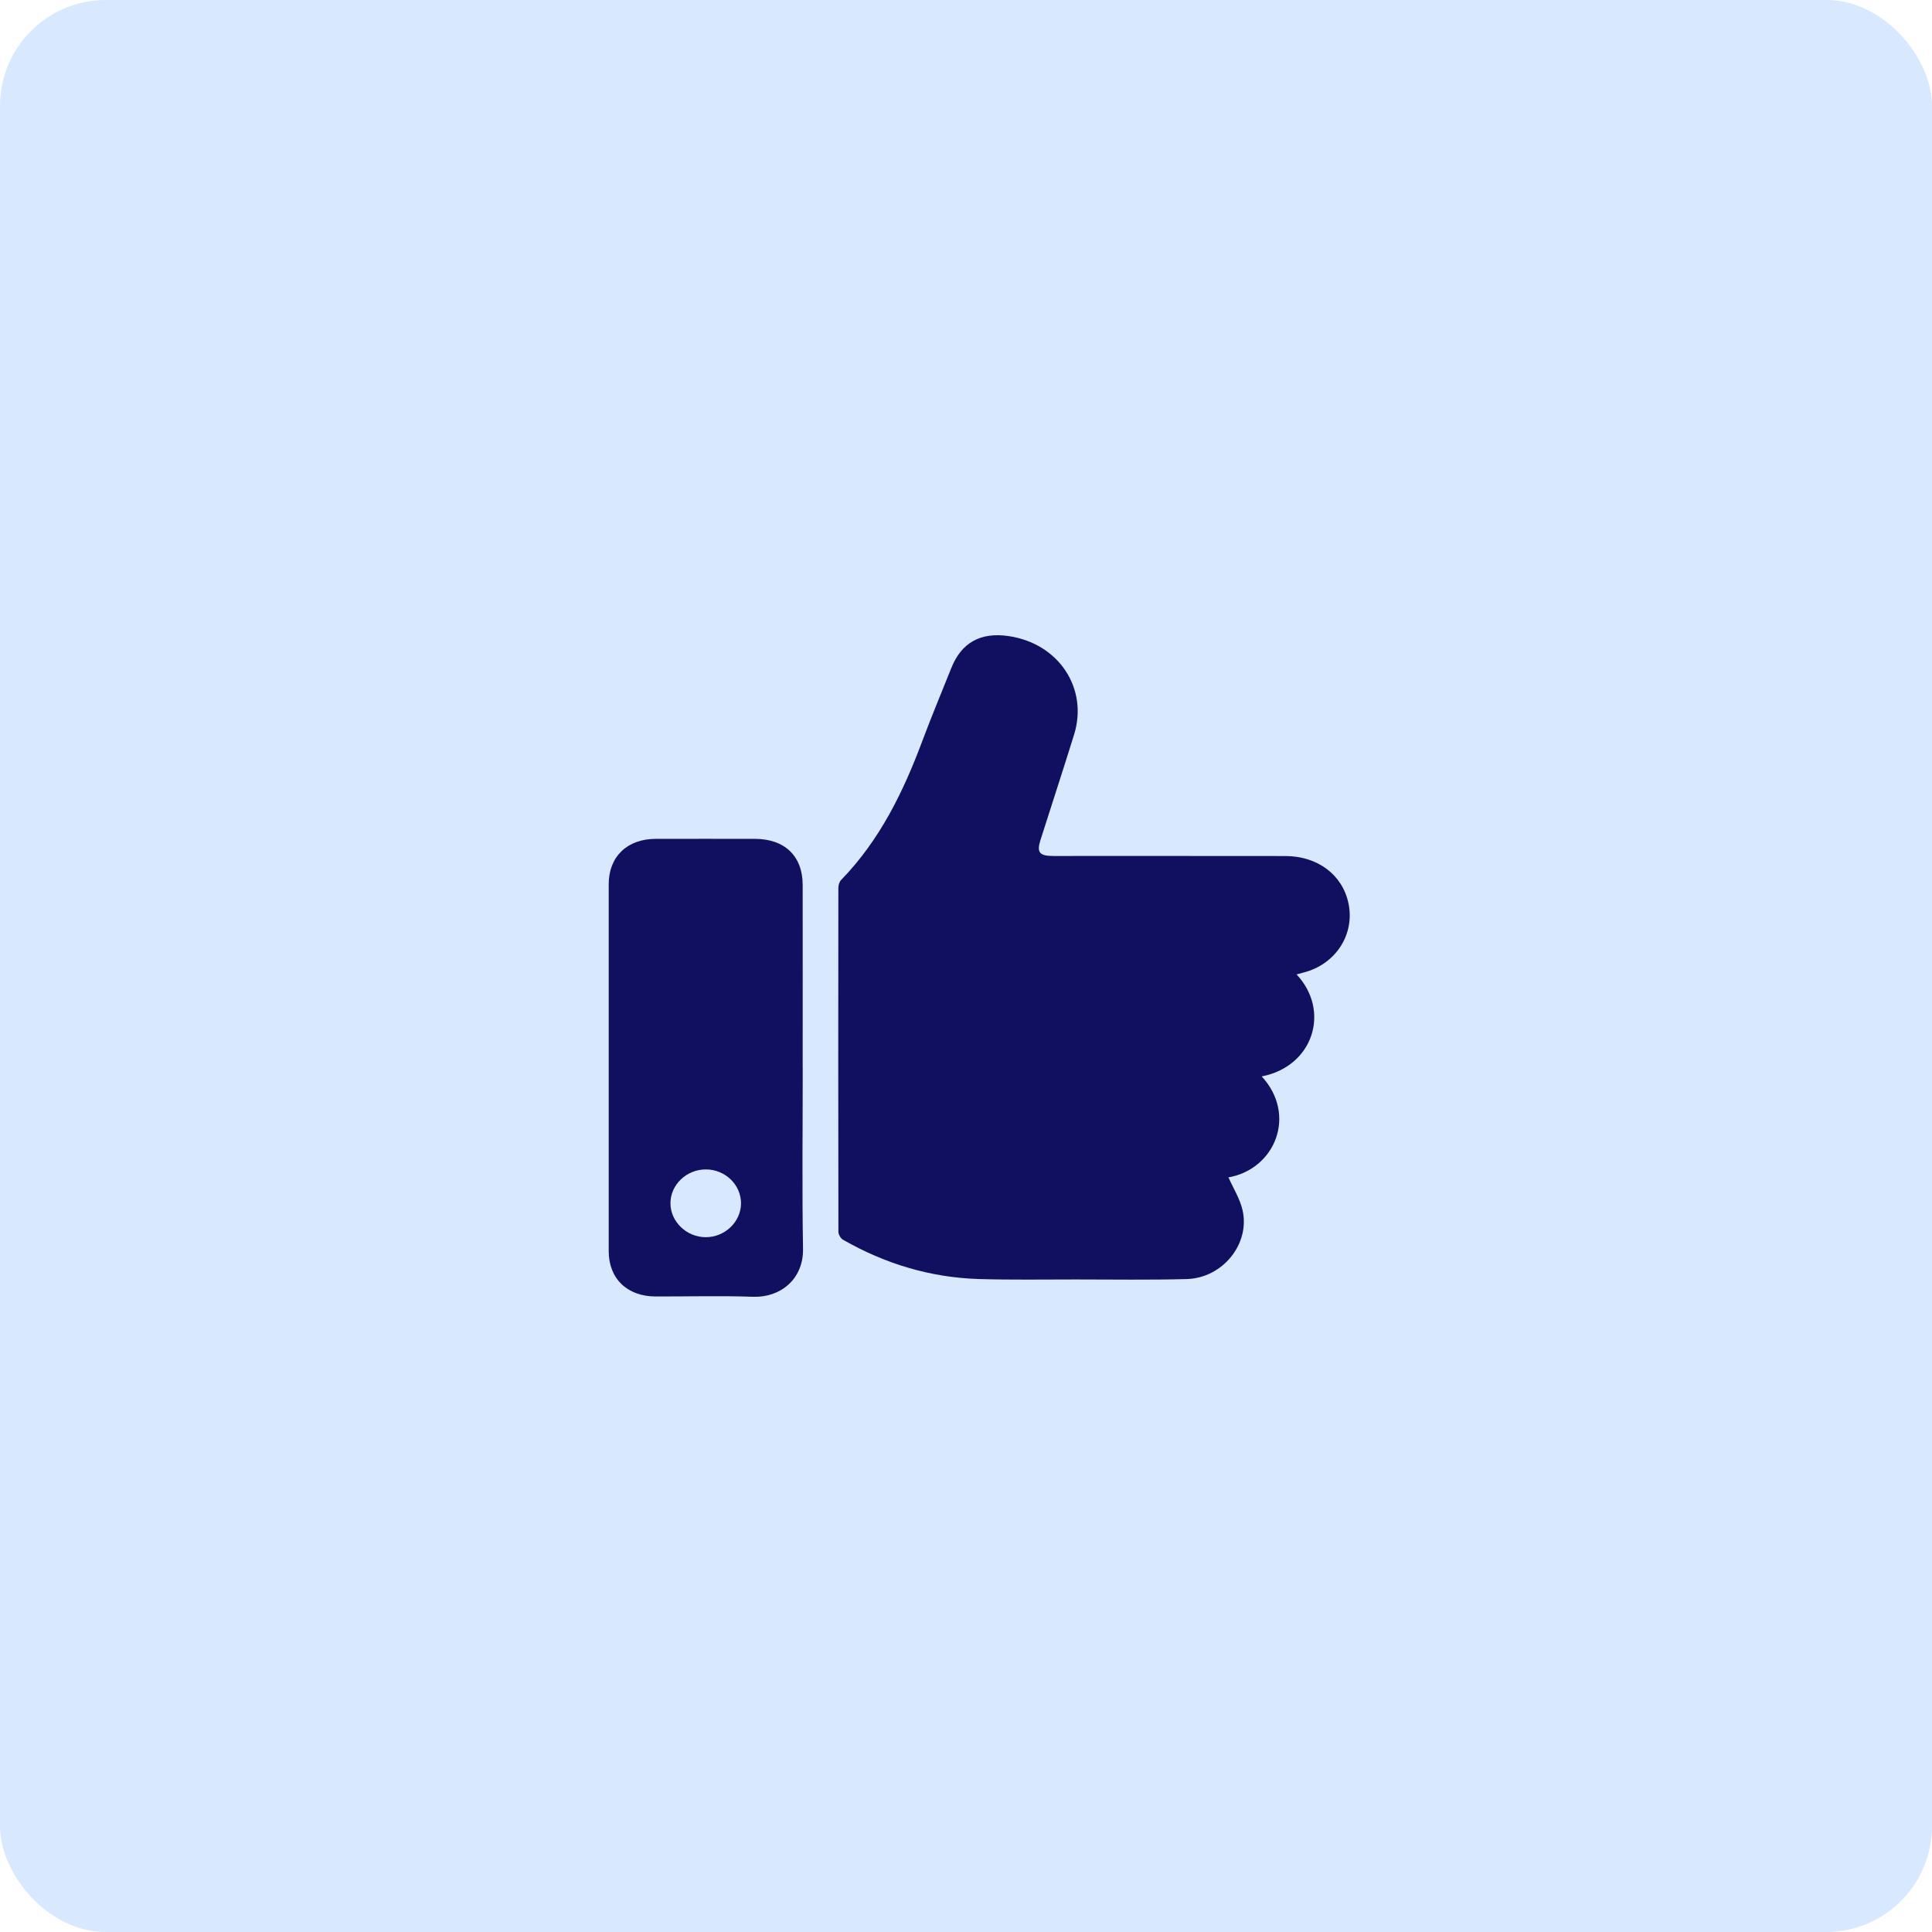 <?xml version="1.0" encoding="UTF-8"?>
<svg xmlns="http://www.w3.org/2000/svg" width="73" height="73" viewBox="0 0 73 73" fill="none">
  <rect width="73" height="73" rx="4" fill="#D8E8FE"></rect>
  <path d="M48.988 36.816C50.277 38.182 49.638 40.29 47.673 40.672C49.011 42.117 48.192 44.172 46.417 44.487C46.594 44.889 46.848 45.287 46.948 45.719C47.244 46.997 46.199 48.292 44.837 48.329C43.442 48.367 42.045 48.344 40.65 48.344C39.431 48.344 38.212 48.364 36.995 48.328C35.148 48.272 33.436 47.75 31.852 46.842C31.762 46.791 31.679 46.643 31.679 46.541C31.671 42.209 31.672 37.877 31.677 33.545C31.677 33.445 31.714 33.32 31.782 33.249C33.254 31.732 34.139 29.902 34.857 27.978C35.201 27.057 35.582 26.149 35.947 25.236C36.328 24.281 37.051 23.88 38.107 24.034C39.995 24.307 41.128 26 40.584 27.757C40.171 29.088 39.736 30.412 39.314 31.739C39.165 32.205 39.274 32.342 39.788 32.343C42.714 32.343 45.641 32.341 48.568 32.345C49.786 32.348 50.718 33.05 50.949 34.119C51.203 35.303 50.471 36.438 49.252 36.747C49.172 36.768 49.093 36.791 48.988 36.819V36.816Z" fill="#111060"></path>
  <path d="M30.331 40.341C30.331 42.623 30.303 44.904 30.342 47.184C30.362 48.34 29.48 49.032 28.463 48.998C27.235 48.956 26.005 48.989 24.776 48.987C23.699 48.986 23.001 48.314 23 47.276C22.999 42.653 22.999 38.031 23 33.408C23 32.369 23.698 31.698 24.775 31.696C26.025 31.693 27.275 31.695 28.526 31.696C29.651 31.697 30.328 32.349 30.329 33.437C30.332 35.739 30.329 38.039 30.329 40.341H30.331ZM26.669 44.186C25.939 44.186 25.334 44.763 25.333 45.462C25.331 46.158 25.94 46.746 26.665 46.747C27.39 46.749 27.998 46.165 27.999 45.466C27.999 44.763 27.4 44.186 26.669 44.186Z" fill="#111060"></path>
</svg>
